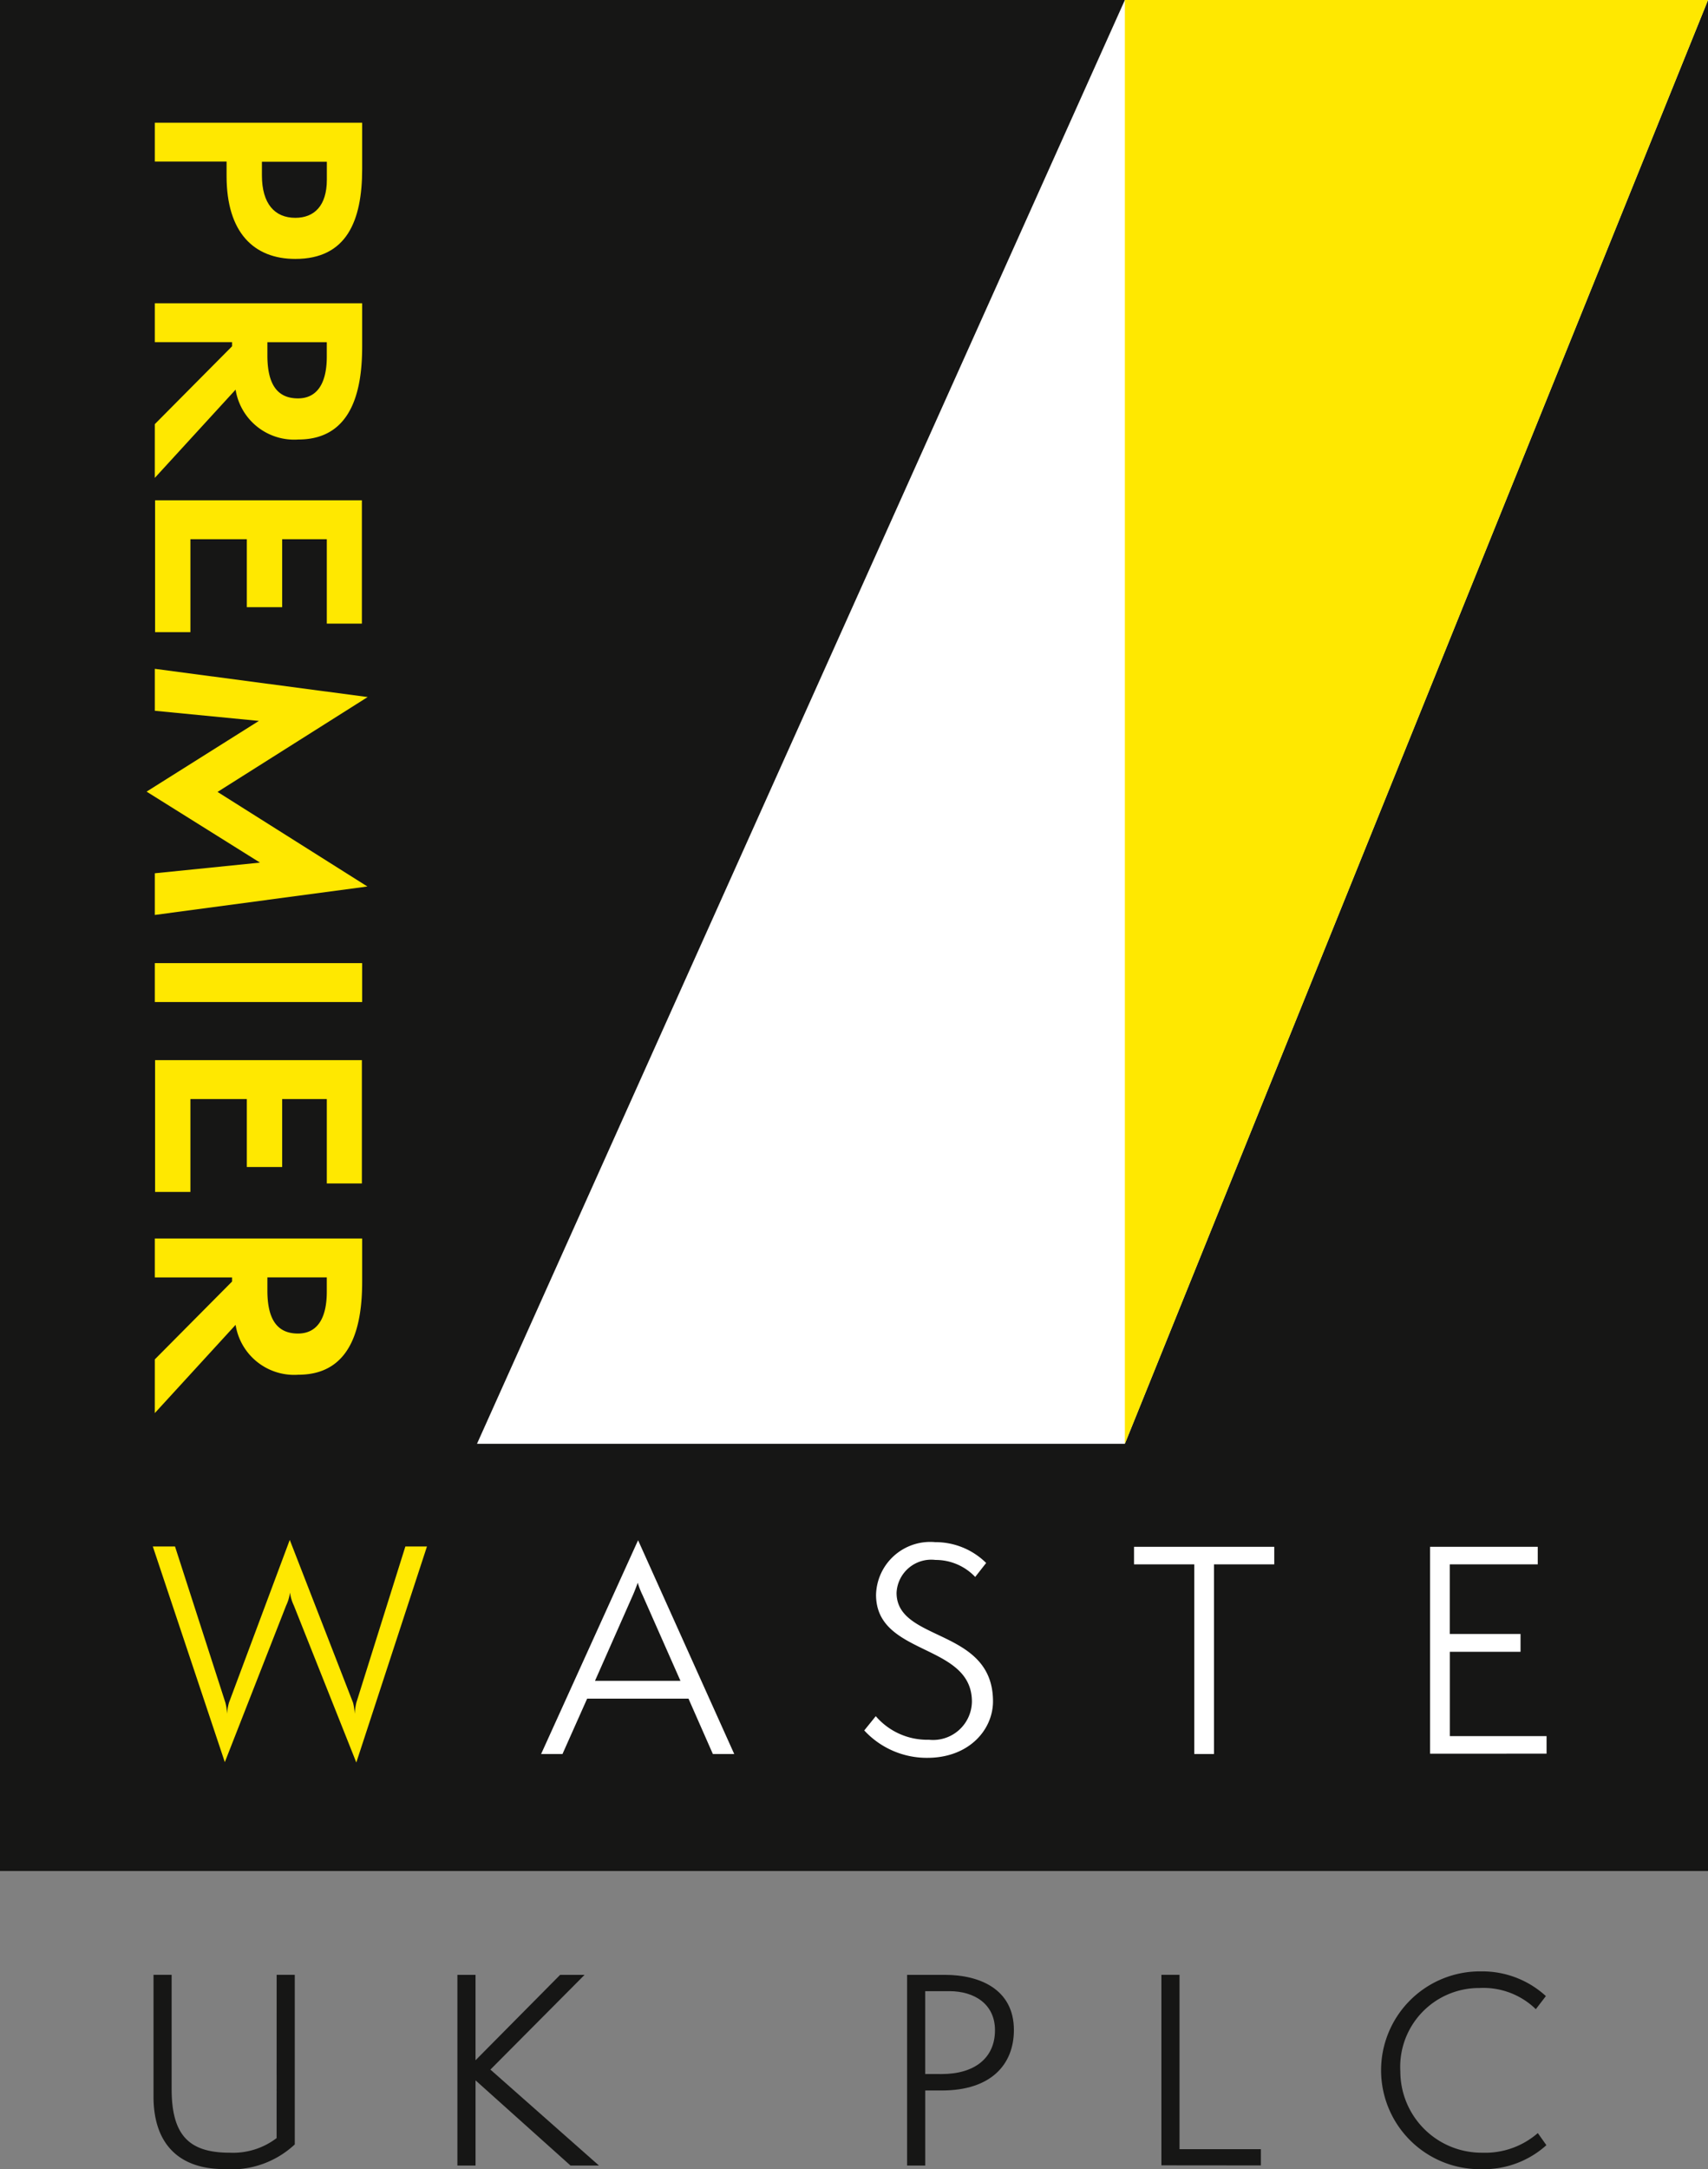 <svg xmlns="http://www.w3.org/2000/svg" xmlns:xlink="http://www.w3.org/1999/xlink" width="94.883" height="120.432" viewBox="0 0 94.883 120.432"><rect x="0" y="0" width="94.883" height="120.432" fill="#808080" stroke="none"/><defs><clipPath id="a"><rect width="94.883" height="120.431" fill="none"/></clipPath></defs><g transform="translate(0 0.001)"><rect width="94.883" height="103.881" transform="translate(0 -0.001)" fill="#161615"/><path d="M89.984,0,53.993,80.16h35.99L122.378,0Z" transform="translate(-27.495 0)" fill="#fff"/><path d="M127.327,0V80.16L159.722,0Z" transform="translate(-64.838 0)" fill="#ffe800"/><g transform="translate(0 -0.001)"><g clip-path="url(#a)"><path d="M24.216,223.413h1.008v9.415a5.154,5.154,0,0,1-3.931,1.371c-2.448,0-3.917-1.343-3.917-4.029v-6.757h1.007v6.337c0,2.6.993,3.539,3.231,3.539a3.992,3.992,0,0,0,2.6-.811Z" transform="translate(-8.848 -113.768)" fill="#161615"/><path d="M58.056,234l-5.274-4.728V234H51.775V223.414h1.007v4.742l4.7-4.742H58.84l-5.232,5.26L59.637,234Z" transform="translate(-26.365 -113.768)" fill="#161615"/><path d="M102.676,234V223.414h2.1c1.888,0,3.833.769,3.833,3.063,0,1.916-1.273,3.357-4,3.357h-.924V234Zm1.916-5.078c1.847,0,2.966-.9,2.966-2.434,0-1.455-1.147-2.168-2.532-2.168h-1.343v4.6Z" transform="translate(-52.285 -113.768)" fill="#161615"/><path d="M131.461,233.989V223.413h1.007v9.681h4.519v.9Z" transform="translate(-66.943 -113.768)" fill="#161615"/><path d="M165.518,232.667A5.191,5.191,0,0,1,161.951,234a5.492,5.492,0,1,1-.042-10.982,5.22,5.22,0,0,1,3.581,1.371l-.559.727a4.175,4.175,0,0,0-3.134-1.175,4.378,4.378,0,0,0-4.392,4.644,4.513,4.513,0,0,0,4.56,4.5,4.448,4.448,0,0,0,3.077-1.09Z" transform="translate(-79.613 -113.564)" fill="#161615"/><path d="M25.129,177.851a2.424,2.424,0,0,1-.213-.716,2.424,2.424,0,0,1-.213.716l-3.408,8.7-4-11.975h1.233l2.8,8.674a2.942,2.942,0,0,1,.091.623,2.944,2.944,0,0,1,.106-.623l3.378-9.039,3.515,9.039a2.943,2.943,0,0,1,.092.623,4.108,4.108,0,0,1,.091-.623l2.724-8.674h1.2L28.6,186.57Z" transform="translate(-8.806 -88.714)" fill="#ffe800"/><path d="M70.791,186.115l-1.354-3.074h-5.63l-1.37,3.074H61.25l5.387-11.869,5.341,11.869Zm-3.9-8.81a4.621,4.621,0,0,1-.274-.7c-.046.137-.183.5-.274.7l-2.1,4.748h4.748Z" transform="translate(-31.19 -88.73)" fill="#fff"/><path d="M98.468,184.125a3.767,3.767,0,0,0,2.952,1.309,2.159,2.159,0,0,0,2.389-2.115c0-3.271-5.326-2.511-5.326-5.934a3.011,3.011,0,0,1,3.287-2.922,4,4,0,0,1,2.83,1.156l-.609.776a3.021,3.021,0,0,0-2.207-.944,1.927,1.927,0,0,0-2.161,1.826c0,2.754,5.357,1.932,5.357,6.026,0,1.568-1.324,3.135-3.652,3.135a4.729,4.729,0,0,1-3.5-1.521Z" transform="translate(-49.817 -88.841)" fill="#fff"/><path d="M131.711,186.494v-10.53h-3.348v-.974h7.791v.974h-3.348v10.53Z" transform="translate(-65.366 -89.109)" fill="#fff"/><path d="M161.875,186.478V174.99h5.981v.974h-4.885v3.865H166.9v.989h-3.926V185.5h5.372v.974Z" transform="translate(-82.431 -89.109)" fill="#fff"/><path d="M17.523,13.883H29.042v2.572c0,2.891-.868,4.991-3.713,4.991-2.3,0-3.819-1.461-3.819-4.6v-.807H17.523Zm5.95,2.922c0,1.583.716,2.359,1.857,2.359,1.05,0,1.75-.67,1.75-2.115v-1H23.473Z" transform="translate(-8.923 -7.07)" fill="#ffe800"/><path d="M17.523,41.022,21.814,36.7v-.229H17.523V34.312H29.042v2.374c0,2.222-.442,5.189-3.546,5.189a3.294,3.294,0,0,1-3.485-2.769l-4.489,4.9Zm6.254-3.82c0,1.628.563,2.39,1.7,2.39.958,0,1.6-.685,1.6-2.328v-.791h-3.3Z" transform="translate(-8.923 -17.473)" fill="#ffe800"/><path d="M17.554,56.6H29.042v6.847H27.094V58.761h-2.48v3.774H22.651V58.761H19.516V63.92H17.554Z" transform="translate(-8.939 -28.823)" fill="#ffe800"/><path d="M17.049,87.017l5.843-.593-6.3-3.941,6.239-3.926-5.782-.563V75.665l11.824,1.567L20.534,82.5l8.324,5.25L17.049,89.33Z" transform="translate(-8.449 -38.531)" fill="#ffe800"/><rect width="11.519" height="2.16" transform="translate(8.6 53.474)" fill="#ffe800"/><path d="M17.554,119.933H29.042v6.847H27.094v-4.687h-2.48v3.774H22.651v-3.774H19.516v5.159H17.554Z" transform="translate(-8.939 -61.073)" fill="#ffe800"/><path d="M17.523,146.824l4.291-4.322v-.228H17.523v-2.161H29.042v2.374c0,2.222-.442,5.189-3.546,5.189a3.294,3.294,0,0,1-3.485-2.77l-4.489,4.9ZM23.777,143c0,1.628.563,2.389,1.7,2.389.958,0,1.6-.685,1.6-2.328v-.791h-3.3Z" transform="translate(-8.923 -71.349)" fill="#ffe800"/></g></g></g></svg>